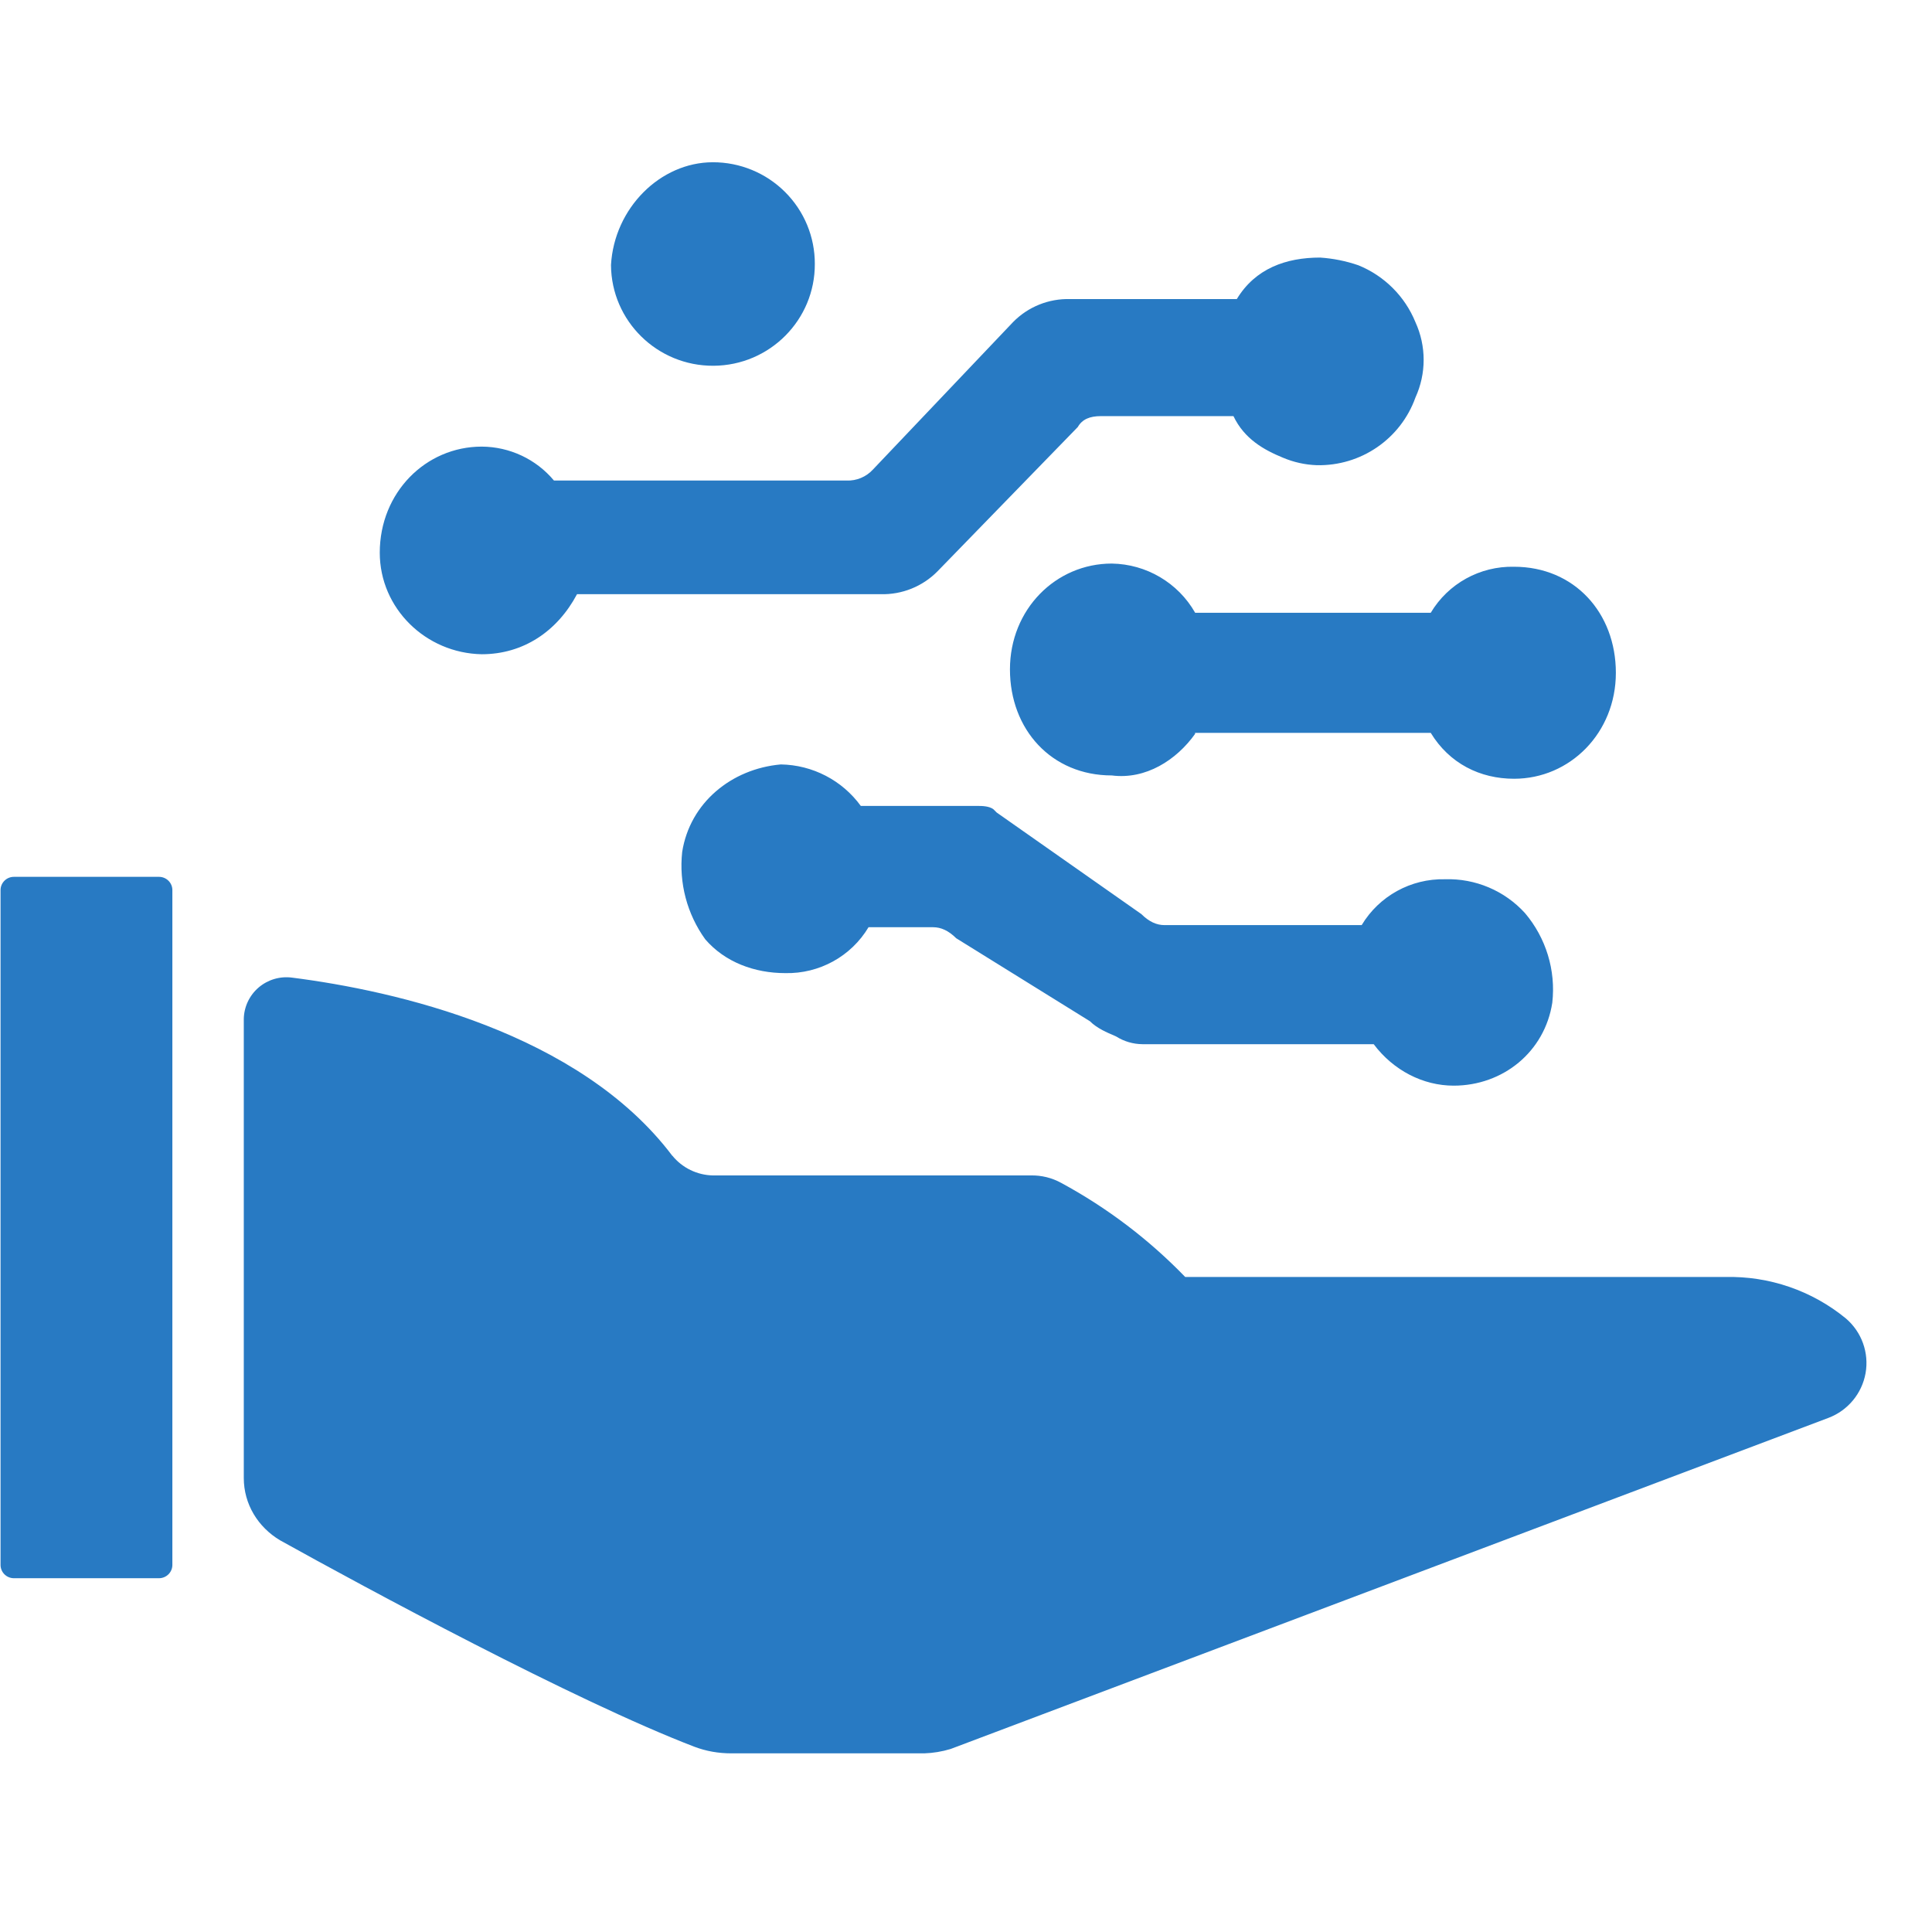 <?xml version="1.0" encoding="UTF-8"?>
<svg width="60px" height="60px" viewBox="0 0 60 60" version="1.1" xmlns="http://www.w3.org/2000/svg" xmlns:xlink="http://www.w3.org/1999/xlink">
    <!-- Generator: Sketch 52.1 (67048) - http://www.bohemiancoding.com/sketch -->
    <title>State-of-the-Art Techniques</title>
    <desc>Created with Sketch.</desc>
    <g id="State-of-the-Art-Techniques" stroke="none" stroke-width="1" fill="none" fill-rule="evenodd">
        <g id="AIzhinengtuijian-fill" transform="translate(0, 5)" fill="#287AC3" fill-rule="nonzero">
            <path d="M20.88,30.895 C17.986,27.057 12.27,25.768 9.07,25.361 C8.695,25.311 8.316,25.424 8.029,25.67 C7.743,25.917 7.576,26.273 7.571,26.65 L7.571,40.9 C7.571,41.715 8.014,42.428 8.697,42.835 C11.318,44.293 17.849,47.821 21.563,49.246 C21.935,49.386 22.308,49.452 22.722,49.452 L28.703,49.452 C28.981,49.443 29.257,49.397 29.523,49.316 L56.78,39.035 C57.385,38.807 57.824,38.279 57.937,37.645 C58.049,37.012 57.817,36.366 57.327,35.947 C56.276,35.083 54.947,34.626 53.585,34.658 L36.808,34.658 C35.683,33.495 34.387,32.511 32.962,31.739 C32.671,31.578 32.343,31.497 32.01,31.504 L22.138,31.504 C21.648,31.494 21.188,31.269 20.88,30.89 L20.88,30.895 Z M0.017,23.866 L0.017,22.643 C0.017,22.416 0.202,22.231 0.431,22.231 L4.943,22.231 C5.17,22.234 5.353,22.417 5.353,22.643 L5.353,43.601 C5.353,43.71 5.309,43.815 5.231,43.892 C5.154,43.969 5.048,44.013 4.939,44.013 L0.431,44.013 C0.321,44.013 0.216,43.969 0.138,43.892 C0.061,43.815 0.017,43.71 0.017,43.601 L0.017,23.874 L0.017,23.866 Z M26.733,20.029 C26.155,19.234 25.235,18.756 24.249,18.74 C22.717,18.876 21.426,19.93 21.186,21.457 C21.081,22.419 21.336,23.385 21.902,24.171 C22.515,24.883 23.434,25.221 24.386,25.221 C25.443,25.245 26.432,24.701 26.973,23.796 L28.98,23.796 C29.22,23.796 29.456,23.899 29.696,24.138 L33.848,26.715 C34.072,26.938 34.386,27.069 34.618,27.168 L34.664,27.189 C34.908,27.343 35.19,27.426 35.479,27.428 L42.661,27.428 C43.274,28.243 44.193,28.716 45.145,28.716 C46.676,28.716 47.972,27.667 48.208,26.139 C48.321,25.135 48.014,24.128 47.359,23.356 C46.726,22.66 45.818,22.276 44.876,22.306 C43.818,22.282 42.83,22.826 42.288,23.73 L36.162,23.73 C35.922,23.73 35.686,23.627 35.446,23.388 L30.955,20.235 L30.851,20.132 C30.715,20.029 30.479,20.029 30.375,20.029 L26.733,20.029 Z M37.114,14.025 C36.584,13.098 35.6,12.518 34.527,12.502 C32.789,12.502 31.365,13.923 31.365,15.788 C31.365,17.657 32.656,19.082 34.527,19.082 C35.583,19.218 36.535,18.604 37.114,17.793 L37.114,17.76 L44.433,17.76 C45.012,18.711 45.964,19.185 47.02,19.185 C48.758,19.185 50.182,17.76 50.182,15.895 C50.182,14.03 48.891,12.601 47.02,12.601 C45.961,12.578 44.973,13.124 44.433,14.03 L37.114,14.03 L37.114,14.025 Z M42.185,3.238 C41.801,3.106 41.402,3.026 40.997,2.999 C39.941,2.999 38.985,3.337 38.41,4.288 L33.236,4.288 C32.571,4.269 31.929,4.527 31.464,5 L27.109,9.583 C26.9,9.811 26.6,9.936 26.29,9.924 L17.204,9.924 C16.65,9.26 15.828,8.874 14.96,8.87 C13.222,8.87 11.794,10.295 11.794,12.164 C11.794,13.894 13.222,15.285 14.96,15.318 C16.252,15.318 17.307,14.606 17.92,13.453 L27.345,13.453 C28.01,13.472 28.652,13.214 29.117,12.741 L33.472,8.261 C33.608,8.022 33.844,7.923 34.188,7.923 L38.306,7.923 C38.646,8.636 39.258,8.973 39.838,9.212 C40.172,9.354 40.53,9.434 40.893,9.447 C42.263,9.478 43.498,8.631 43.957,7.347 C44.298,6.603 44.298,5.748 43.957,5.004 C43.63,4.202 42.991,3.565 42.185,3.238 Z M25.305,3.197 C25.308,2.359 24.976,1.556 24.381,0.963 C23.787,0.37 22.98,0.037 22.138,0.039 C20.507,0.039 19.075,1.463 18.975,3.23 C18.986,4.968 20.411,6.369 22.159,6.359 C23.906,6.349 25.315,4.931 25.305,3.192 L25.305,3.197 Z" id="形状"></path>
        </g>
    </g>
</svg>
